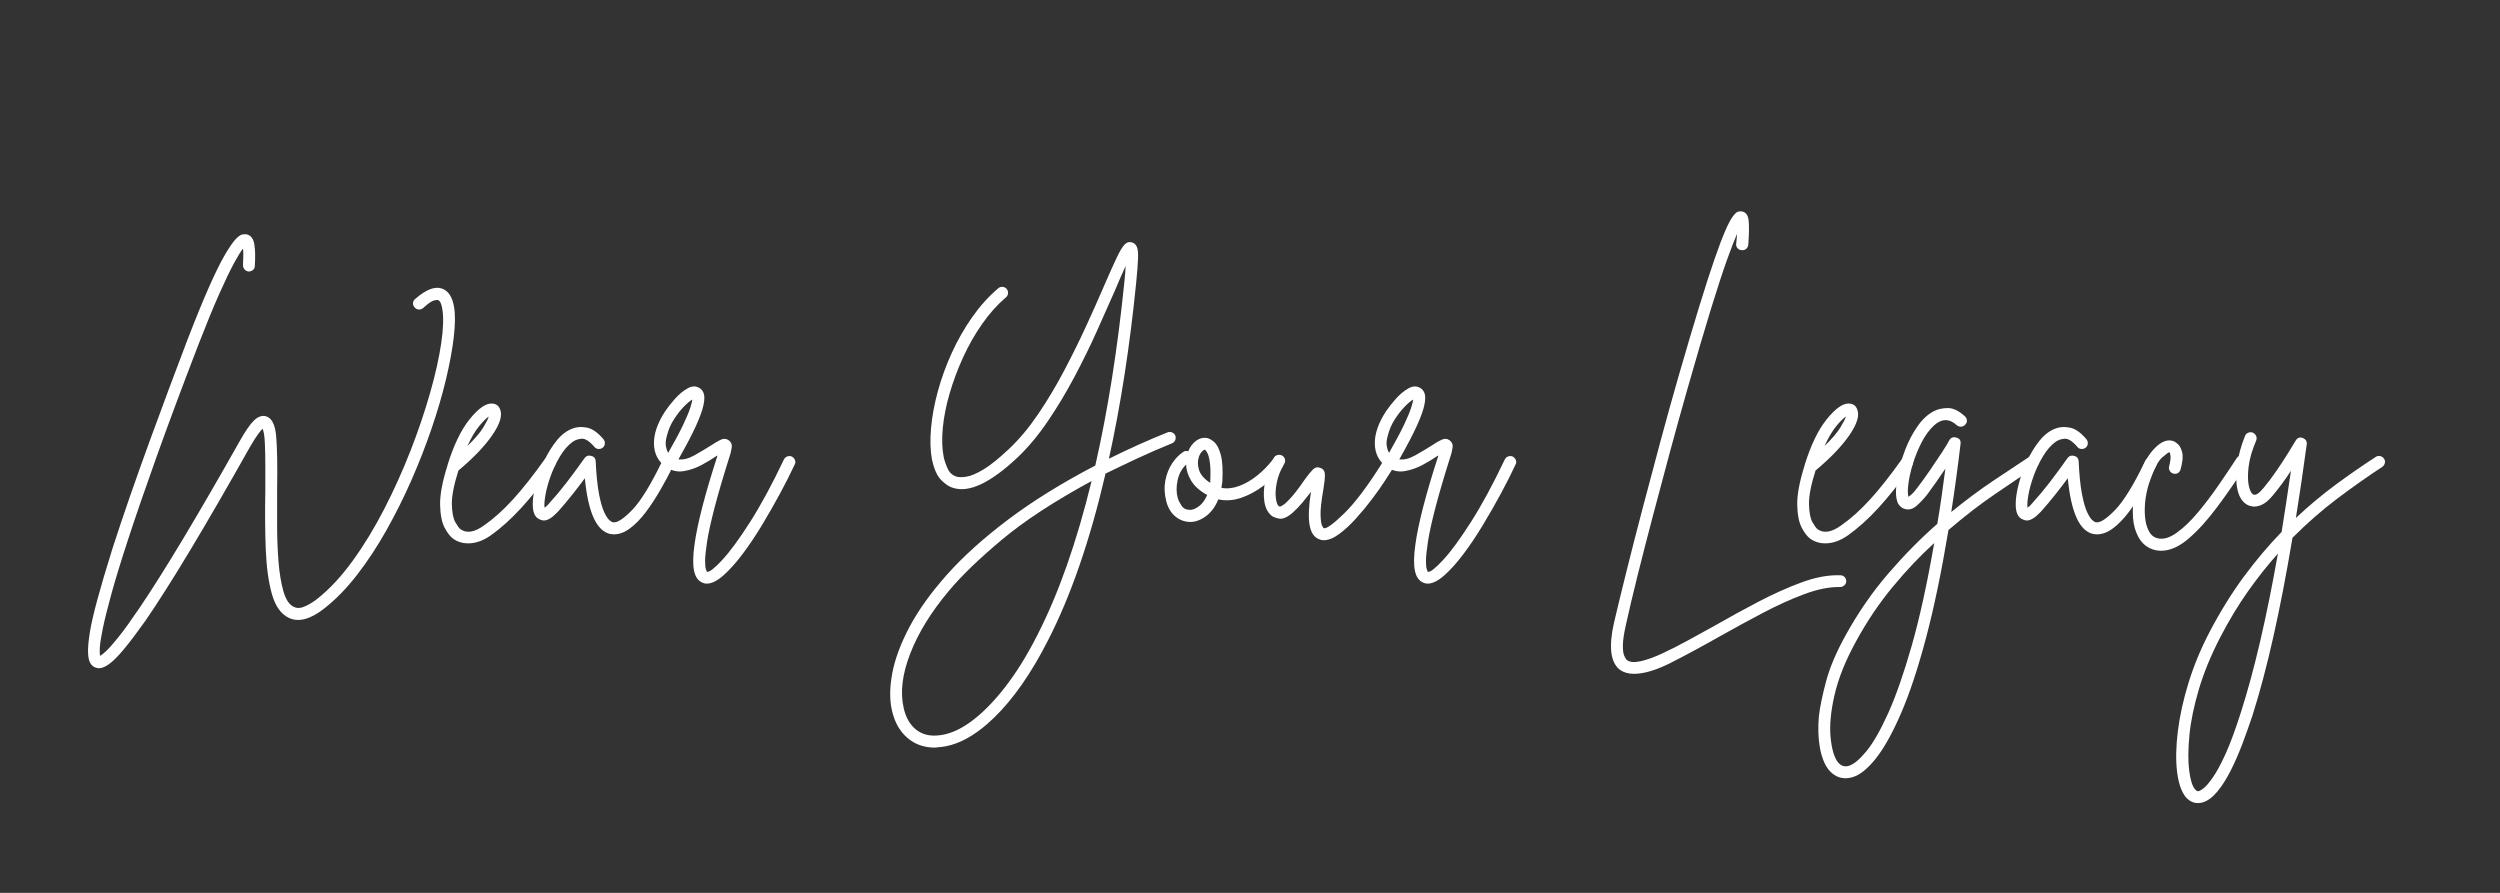 <svg xmlns="http://www.w3.org/2000/svg" xmlns:xlink="http://www.w3.org/1999/xlink" width="1400" zoomAndPan="magnify" viewBox="0 0 1050 375" height="500" preserveAspectRatio="xMidYMid meet" version="1.0"><rect x="0" y="0" width="1050" height="375" fill="#333333" stroke="none"/><defs><g/><clipPath id="69d3e85481"><path d="M 880 96 L 969 96 L 969 252.922 L 880 252.922 Z M 880 96 " clip-rule="nonzero"/></clipPath><clipPath id="c72f7b8722"><rect x="0" width="1004" y="0" height="253"/></clipPath></defs><g transform="matrix(1, 0, 0, 1, 33, 85)"><g clip-path="url(#c72f7b8722)"><g fill="#ffffff" fill-opacity="1"><g transform="translate(4.5, 136.303)"><g><path d="M 153.219 -92.297 C 153.738 -89.078 153.691 -84.863 153.078 -79.656 C 152.473 -74.457 151.391 -68.582 149.828 -62.031 C 148.266 -55.477 146.242 -48.578 143.766 -41.328 C 141.297 -34.078 138.457 -26.805 135.25 -19.516 C 132.039 -12.234 128.523 -5.207 124.703 1.562 C 120.891 8.332 116.832 14.492 112.531 20.047 C 108.238 25.598 103.75 30.238 99.062 33.969 C 92.988 38.832 87.867 40.223 83.703 38.141 C 80.492 36.578 78.172 33.301 76.734 28.312 C 75.305 23.32 74.438 17.07 74.125 9.562 C 73.82 2.062 73.758 -6.285 73.938 -15.484 C 73.938 -18.703 73.938 -22.086 73.938 -25.641 C 73.938 -29.203 73.867 -32.414 73.734 -35.281 C 73.609 -38.145 73.285 -40.141 72.766 -41.266 C 72.422 -40.922 71.832 -40.203 71 -39.109 C 70.176 -38.023 69.031 -36.227 67.562 -33.719 C 48.727 -0.219 34.062 24.164 23.562 39.438 C 19.914 44.562 16.875 48.578 14.438 51.484 C 12.008 54.391 9.973 56.426 8.328 57.594 C 6.68 58.77 5.297 59.359 4.172 59.359 C 3.555 59.359 2.945 59.227 2.344 58.969 C 1.562 58.625 0.91 58.016 0.391 57.141 C -0.129 56.273 -0.43 54.863 -0.516 52.906 C -0.609 50.957 -0.375 48.18 0.188 44.578 C 0.758 40.984 1.828 36.301 3.391 30.531 C 4.953 24.758 7.078 17.578 9.766 8.984 C 12.016 2.035 14.461 -5.254 17.109 -12.891 C 19.766 -20.523 22.5 -28.203 25.312 -35.922 C 28.133 -43.648 30.891 -51.113 33.578 -58.312 C 36.273 -65.52 38.797 -72.203 41.141 -78.359 C 44.691 -87.555 47.75 -95.039 50.312 -100.812 C 52.875 -106.582 55.066 -111.031 56.891 -114.156 C 58.711 -117.281 60.207 -119.473 61.375 -120.734 C 62.551 -121.992 63.504 -122.688 64.234 -122.812 C 64.973 -122.945 65.602 -122.969 66.125 -122.875 C 67.863 -122.445 68.926 -121.062 69.312 -118.719 C 69.707 -116.375 69.773 -113.336 69.516 -109.609 C 69.516 -108.91 69.254 -108.344 68.734 -107.906 C 68.211 -107.477 67.602 -107.266 66.906 -107.266 C 66.207 -107.348 65.641 -107.648 65.203 -108.172 C 64.773 -108.691 64.562 -109.301 64.562 -110 C 64.656 -111.82 64.703 -113.273 64.703 -114.359 C 64.703 -115.441 64.656 -116.285 64.562 -116.891 C 63.695 -115.848 62.438 -113.805 60.781 -110.766 C 59.133 -107.734 57.07 -103.441 54.594 -97.891 C 52.125 -92.336 49.203 -85.223 45.828 -76.547 C 38.879 -58.492 33.02 -42.785 28.25 -29.422 C 23.477 -16.055 19.551 -4.664 16.469 4.75 C 13.383 14.164 10.992 21.953 9.297 28.109 C 7.609 34.273 6.395 39.156 5.656 42.75 C 4.926 46.352 4.516 49 4.422 50.688 C 4.336 52.383 4.383 53.539 4.562 54.156 C 5.082 53.895 5.945 53.195 7.156 52.062 C 8.375 50.938 10.109 48.961 12.359 46.141 C 14.617 43.328 17.57 39.227 21.219 33.844 C 31.539 18.57 45.555 -4.77 63.266 -36.188 C 65.609 -40.352 67.602 -43.219 69.25 -44.781 C 70.895 -46.344 72.547 -46.906 74.203 -46.469 C 76.629 -45.781 78.055 -43.004 78.484 -38.141 C 78.922 -33.273 79.055 -25.68 78.891 -15.359 C 78.891 -10.848 78.891 -5.969 78.891 -0.719 C 78.891 4.531 79.082 9.609 79.469 14.516 C 79.863 19.422 80.555 23.609 81.547 27.078 C 82.547 30.547 84 32.711 85.906 33.578 C 87.301 34.273 88.953 34.164 90.859 33.25 C 92.766 32.344 94.457 31.281 95.938 30.062 C 101.051 25.988 105.973 20.676 110.703 14.125 C 115.441 7.57 119.848 0.328 123.922 -7.609 C 128.004 -15.555 131.672 -23.691 134.922 -32.016 C 138.172 -40.348 140.898 -48.395 143.109 -56.156 C 145.328 -63.926 146.891 -70.891 147.797 -77.047 C 148.711 -83.211 148.867 -88.035 148.266 -91.516 C 147.922 -93.766 147.312 -95.02 146.438 -95.281 C 146.27 -95.375 145.707 -95.312 144.75 -95.094 C 143.789 -94.875 142.27 -93.812 140.188 -91.906 C 139.664 -91.469 139.055 -91.27 138.359 -91.312 C 137.672 -91.352 137.113 -91.633 136.688 -92.156 C 136.164 -92.676 135.926 -93.285 135.969 -93.984 C 136.008 -94.68 136.289 -95.242 136.812 -95.672 C 141.32 -99.672 145.098 -101.148 148.141 -100.109 C 150.828 -99.148 152.52 -96.547 153.219 -92.297 Z M 153.219 -92.297 "/></g></g></g><g fill="#ffffff" fill-opacity="1"><g transform="translate(155.361, 136.303)"><g><path d="M 44 -29.031 C 44.602 -28.676 44.945 -28.148 45.031 -27.453 C 45.125 -26.766 45 -26.16 44.656 -25.641 C 39.531 -18.523 34.844 -12.645 30.594 -8 C 26.344 -3.363 22.086 0.473 17.828 3.516 C 14.617 5.773 11.453 6.906 8.328 6.906 C 5.898 6.906 3.773 6.254 1.953 4.953 C 0.734 4.078 -0.457 2.531 -1.625 0.312 C -2.801 -1.895 -3.43 -5.102 -3.516 -9.312 C -3.598 -13.52 -2.555 -19.051 -0.391 -25.906 C -0.391 -25.906 -0.391 -25.945 -0.391 -26.031 C 2.211 -34.363 5.27 -40.719 8.781 -45.094 C 12.301 -49.477 15.316 -51.719 17.828 -51.812 C 19.828 -51.895 21.129 -51.023 21.734 -49.203 C 22.691 -46.691 21.562 -43.113 18.344 -38.469 C 15.133 -33.82 10.41 -28.895 4.172 -23.688 C 2.254 -17.613 1.336 -12.863 1.422 -9.438 C 1.516 -6.008 1.992 -3.535 2.859 -2.016 C 3.734 -0.492 4.43 0.477 4.953 0.906 C 7.555 2.82 10.895 2.301 14.969 -0.656 C 18.957 -3.426 22.988 -7.047 27.062 -11.516 C 31.145 -15.984 35.617 -21.645 40.484 -28.5 C 40.922 -29.02 41.484 -29.344 42.172 -29.469 C 42.867 -29.602 43.477 -29.457 44 -29.031 Z M 16.922 -46.344 C 15.961 -45.738 14.66 -44.457 13.016 -42.5 C 11.367 -40.551 9.676 -37.707 7.938 -33.969 C 11.062 -37.008 13.273 -39.594 14.578 -41.719 C 15.879 -43.844 16.66 -45.383 16.922 -46.344 Z M 16.922 -46.344 "/></g></g></g><g fill="#ffffff" fill-opacity="1"><g transform="translate(194.02, 136.303)"><g><path d="M 54.547 -28.891 C 55.148 -28.629 55.562 -28.176 55.781 -27.531 C 56 -26.883 55.977 -26.254 55.719 -25.641 C 54.062 -22.254 52.254 -18.867 50.297 -15.484 C 48.348 -12.098 46.312 -8.992 44.188 -6.172 C 42.062 -3.359 39.867 -1.109 37.609 0.578 C 35.359 2.273 33.102 3.125 30.844 3.125 C 30.414 3.125 29.941 3.082 29.422 3 C 23.609 1.863 20.004 -5.945 18.609 -20.438 C 17.141 -18.438 15.426 -16.195 13.469 -13.719 C 11.52 -11.25 9.461 -8.801 7.297 -6.375 C 6.941 -6.031 6.375 -5.488 5.594 -4.75 C 4.812 -4.008 3.898 -3.422 2.859 -2.984 C 1.816 -2.555 0.773 -2.602 -0.266 -3.125 C -2.348 -3.906 -3.344 -6.16 -3.25 -9.891 C -3.25 -12.055 -2.836 -14.742 -2.016 -17.953 C -1.191 -21.172 -0.02 -24.406 1.5 -27.656 C 3.02 -30.914 4.797 -33.801 6.828 -36.312 C 8.867 -38.832 11.148 -40.523 13.672 -41.391 C 15.234 -42.004 17.141 -42.113 19.391 -41.719 C 21.648 -41.332 23.992 -39.707 26.422 -36.844 C 26.859 -36.32 27.055 -35.711 27.016 -35.016 C 26.973 -34.316 26.691 -33.754 26.172 -33.328 C 25.648 -32.891 25.039 -32.691 24.344 -32.734 C 23.645 -32.773 23.082 -33.055 22.656 -33.578 C 20.57 -36.016 18.77 -37.164 17.25 -37.031 C 15.727 -36.906 14.445 -36.453 13.406 -35.672 C 11.5 -34.273 9.766 -32.273 8.203 -29.672 C 6.641 -27.078 5.336 -24.348 4.297 -21.484 C 3.254 -18.617 2.516 -15.945 2.078 -13.469 C 1.648 -11 1.52 -9.203 1.688 -8.078 C 1.945 -8.242 2.227 -8.457 2.531 -8.719 C 2.844 -8.977 3.172 -9.328 3.516 -9.766 C 6.117 -12.629 8.504 -15.469 10.672 -18.281 C 12.836 -21.102 14.703 -23.602 16.266 -25.781 C 16.703 -26.383 17.113 -26.969 17.5 -27.531 C 17.895 -28.094 18.266 -28.594 18.609 -29.031 C 19.305 -29.895 20.219 -30.156 21.344 -29.812 C 22.477 -29.551 23.086 -28.812 23.172 -27.594 C 23.43 -21.957 23.883 -17.426 24.531 -14 C 25.188 -10.57 25.906 -8.008 26.688 -6.312 C 27.469 -4.625 28.203 -3.473 28.891 -2.859 C 29.586 -2.254 30.109 -1.953 30.453 -1.953 C 32.109 -1.609 34.758 -3.301 38.406 -7.031 C 42.051 -10.758 46.301 -17.66 51.156 -27.734 C 51.5 -28.422 51.992 -28.875 52.641 -29.094 C 53.297 -29.312 53.93 -29.242 54.547 -28.891 Z M 54.547 -28.891 "/></g></g></g><g fill="#ffffff" fill-opacity="1"><g transform="translate(242.441, 136.303)"><g><path d="M 57.141 -29.547 C 57.754 -29.203 58.191 -28.703 58.453 -28.047 C 58.711 -27.398 58.664 -26.773 58.312 -26.172 C 56.664 -22.609 54.648 -18.613 52.266 -14.188 C 49.879 -9.758 47.336 -5.312 44.641 -0.844 C 41.953 3.625 39.219 7.703 36.438 11.391 C 33.664 15.078 30.977 18.07 28.375 20.375 C 25.77 22.676 23.426 23.828 21.344 23.828 C 20.738 23.828 20.176 23.695 19.656 23.438 C 17.832 22.738 16.641 21.086 16.078 18.484 C 15.516 15.879 15.578 12.148 16.266 7.297 C 17.484 -1.473 20.695 -13.883 25.906 -29.938 C 25.82 -29.938 25.754 -29.914 25.703 -29.875 C 25.66 -29.832 25.598 -29.812 25.516 -29.812 C 23.773 -28.594 21.691 -27.332 19.266 -26.031 C 16.836 -24.727 14.32 -23.859 11.719 -23.422 C 9.113 -22.992 6.641 -23.562 4.297 -25.125 C 0.992 -27.469 -0.695 -30.723 -0.781 -34.891 C -0.863 -39.055 0.695 -43.609 3.906 -48.547 C 4.945 -50.109 6.312 -51.844 8 -53.75 C 9.695 -55.664 11.477 -57.145 13.344 -58.188 C 15.207 -59.227 16.879 -59.27 18.359 -58.312 C 19.141 -57.883 19.723 -57.148 20.109 -56.109 C 20.504 -55.066 20.484 -53.457 20.047 -51.281 C 19.609 -49.113 18.566 -46.207 16.922 -42.562 C 15.273 -38.914 12.801 -34.188 9.5 -28.375 C 11.5 -28.113 13.734 -28.676 16.203 -30.062 C 18.68 -31.457 20.875 -32.758 22.781 -33.969 C 24.602 -35.188 26.117 -36.078 27.328 -36.641 C 28.547 -37.203 29.676 -37.094 30.719 -36.312 C 31.676 -35.531 32.066 -34.578 31.891 -33.453 C 31.711 -32.328 31.539 -31.457 31.375 -30.844 C 28.508 -21.82 26.297 -14.316 24.734 -8.328 C 23.172 -2.336 22.109 2.473 21.547 6.109 C 20.984 9.754 20.703 12.488 20.703 14.312 C 20.703 16.133 20.832 17.328 21.094 17.891 C 21.352 18.461 21.484 18.789 21.484 18.875 C 22.523 19.051 24.672 17.379 27.922 13.859 C 31.172 10.348 35.051 5.055 39.562 -2.016 C 44.082 -9.086 48.816 -17.832 53.766 -28.25 C 54.109 -28.938 54.602 -29.391 55.25 -29.609 C 55.906 -29.828 56.535 -29.805 57.141 -29.547 Z M 4.688 -38.406 C 4.164 -36.582 4.016 -35.082 4.234 -33.906 C 4.453 -32.738 4.773 -31.805 5.203 -31.109 C 7.984 -35.973 10.086 -39.922 11.516 -42.953 C 12.953 -45.992 13.93 -48.336 14.453 -49.984 C 14.973 -51.629 15.273 -52.801 15.359 -53.5 C 14.398 -52.977 13.203 -51.977 11.766 -50.5 C 10.336 -49.031 8.953 -47.254 7.609 -45.172 C 6.266 -43.086 5.289 -40.832 4.688 -38.406 Z M 4.688 -38.406 "/></g></g></g><g fill="#ffffff" fill-opacity="1"><g transform="translate(294.377, 136.303)"><g/></g></g><g fill="#ffffff" fill-opacity="1"><g transform="translate(334.338, 136.303)"><g><path d="M 126.266 -38.406 C 126.523 -37.789 126.523 -37.156 126.266 -36.5 C 126.004 -35.852 125.57 -35.398 124.969 -35.141 C 119.844 -33.055 114.957 -30.93 110.312 -28.766 C 105.676 -26.598 101.234 -24.473 96.984 -22.391 C 90.473 5.641 82.398 29.023 72.766 47.766 C 65.734 61.566 58.18 72.375 50.109 80.188 C 42.047 88 34.195 92.117 26.562 92.547 C 26.125 92.641 25.688 92.688 25.25 92.688 C 20.738 92.688 16.898 91.316 13.734 88.578 C 10.566 85.848 8.422 82.051 7.297 77.188 C 6.254 72.676 6.297 67.426 7.422 61.438 C 8.547 55.445 10.973 48.938 14.703 41.906 C 18.441 34.883 23.691 27.578 30.453 19.984 C 37.223 12.391 45.75 4.711 56.031 -3.047 C 66.32 -10.816 78.539 -18.395 92.688 -25.781 C 97.977 -49.031 102.055 -74.801 104.922 -103.094 C 105.18 -105.613 105.352 -107.785 105.438 -109.609 C 104.738 -108.129 104 -106.477 103.219 -104.656 C 102.438 -102.832 101.66 -101.008 100.891 -99.188 C 98.711 -94.238 96.211 -88.617 93.391 -82.328 C 90.578 -76.035 87.43 -69.613 83.953 -63.062 C 80.484 -56.508 76.727 -50.258 72.688 -44.312 C 68.656 -38.375 64.383 -33.281 59.875 -29.031 C 48.594 -18.438 39.613 -14.227 32.938 -16.406 C 31.375 -16.832 29.723 -17.914 27.984 -19.656 C 26.254 -21.395 24.953 -24.301 24.078 -28.375 C 23.391 -32.102 23.258 -36.441 23.688 -41.391 C 24.125 -46.336 25.078 -51.52 26.547 -56.938 C 28.023 -62.363 29.977 -67.742 32.406 -73.078 C 34.844 -78.422 37.707 -83.438 41 -88.125 C 44.301 -92.812 47.945 -96.848 51.938 -100.234 C 52.457 -100.672 53.062 -100.863 53.75 -100.812 C 54.445 -100.77 55.016 -100.488 55.453 -99.969 C 55.891 -99.445 56.082 -98.836 56.031 -98.141 C 55.988 -97.453 55.707 -96.891 55.188 -96.453 C 51.539 -93.328 48.195 -89.594 45.156 -85.25 C 42.125 -80.914 39.457 -76.234 37.156 -71.203 C 34.863 -66.172 32.977 -61.113 31.5 -56.031 C 30.02 -50.957 29.062 -46.098 28.625 -41.453 C 28.195 -36.816 28.332 -32.758 29.031 -29.281 C 29.375 -27.727 29.938 -26.102 30.719 -24.406 C 31.5 -22.719 32.758 -21.613 34.5 -21.094 C 35.363 -20.832 36.707 -20.832 38.531 -21.094 C 40.352 -21.352 42.719 -22.348 45.625 -24.078 C 48.531 -25.816 52.109 -28.68 56.359 -32.672 C 60.703 -36.754 64.828 -41.68 68.734 -47.453 C 72.641 -53.223 76.281 -59.316 79.656 -65.734 C 83.039 -72.16 86.145 -78.453 88.969 -84.609 C 91.789 -90.773 94.242 -96.285 96.328 -101.141 C 98.586 -106.348 100.363 -110.316 101.656 -113.047 C 102.957 -115.785 104.062 -117.629 104.969 -118.578 C 105.883 -119.535 106.91 -119.844 108.047 -119.5 C 108.992 -119.238 109.688 -118.629 110.125 -117.672 C 110.562 -116.723 110.734 -115.078 110.641 -112.734 C 110.555 -110.391 110.297 -107.004 109.859 -102.578 C 107.172 -75.766 103.352 -51.117 98.406 -28.641 C 102.227 -30.547 106.195 -32.43 110.312 -34.297 C 114.438 -36.16 118.672 -37.961 123.016 -39.703 C 123.617 -39.961 124.242 -39.961 124.891 -39.703 C 125.547 -39.441 126.004 -39.008 126.266 -38.406 Z M 68.344 45.438 C 77.281 27.988 84.875 6.422 91.125 -19.266 C 75.582 -10.848 63.016 -2.629 53.422 5.391 C 43.836 13.422 36.441 20.562 31.234 26.812 C 23.773 35.664 18.352 44.453 14.969 53.172 C 11.582 61.891 10.672 69.551 12.234 76.156 C 13.098 79.969 14.742 82.895 17.172 84.938 C 19.609 86.977 22.609 87.867 26.172 87.609 C 30.68 87.348 35.344 85.477 40.156 82 C 44.969 78.531 49.781 73.711 54.594 67.547 C 59.414 61.391 64 54.02 68.344 45.438 Z M 68.344 45.438 "/></g></g></g><g fill="#ffffff" fill-opacity="1"><g transform="translate(457.734, 136.303)"><g><path d="M 47.125 -28.375 C 47.727 -27.945 48.07 -27.383 48.156 -26.688 C 48.25 -25.988 48.078 -25.379 47.641 -24.859 C 45.391 -21.992 42.766 -19.43 39.766 -17.172 C 36.773 -14.922 33.648 -13.254 30.391 -12.172 C 27.141 -11.086 23.992 -10.891 20.953 -11.578 C 19.742 -8.547 18.031 -6.203 15.812 -4.547 C 13.602 -2.898 11.367 -2.078 9.109 -2.078 C 9.109 -2.078 9.086 -2.078 9.047 -2.078 C 9.004 -2.078 8.984 -2.078 8.984 -2.078 C 6.641 -2.172 4.578 -2.973 2.797 -4.484 C 1.016 -6.004 -0.219 -8.109 -0.906 -10.797 C -1.688 -13.836 -1.816 -16.723 -1.297 -19.453 C -0.773 -22.191 0.176 -24.602 1.562 -26.688 C 2.945 -28.77 4.508 -30.375 6.25 -31.5 C 6.852 -31.938 7.547 -32.023 8.328 -31.766 C 9.109 -33.672 10.211 -35.145 11.641 -36.188 C 13.078 -37.227 14.578 -37.617 16.141 -37.359 C 17.098 -37.18 18.141 -36.594 19.266 -35.594 C 20.391 -34.602 21.301 -32.828 22 -30.266 C 22.695 -27.703 22.914 -23.945 22.656 -19 C 22.562 -18.133 22.43 -17.27 22.266 -16.406 C 24.609 -15.969 27.078 -16.223 29.672 -17.172 C 32.273 -18.129 34.789 -19.582 37.219 -21.531 C 39.656 -23.488 41.785 -25.641 43.609 -27.984 C 44.047 -28.504 44.609 -28.805 45.297 -28.891 C 45.992 -28.984 46.602 -28.812 47.125 -28.375 Z M 9.109 -7.156 C 10.234 -7.156 11.488 -7.676 12.875 -8.719 C 14.27 -9.758 15.398 -11.32 16.266 -13.406 C 13.141 -15.145 10.906 -17.141 9.562 -19.391 C 8.219 -21.648 7.504 -23.91 7.422 -26.172 C 5.598 -24.43 4.406 -22.211 3.844 -19.516 C 3.281 -16.828 3.301 -14.398 3.906 -12.234 C 4.164 -11.273 4.688 -10.188 5.469 -8.969 C 6.25 -7.758 7.461 -7.156 9.109 -7.156 Z M 17.578 -19.266 C 17.742 -22.734 17.676 -25.422 17.375 -27.328 C 17.07 -29.242 16.703 -30.547 16.266 -31.234 C 15.836 -31.93 15.535 -32.32 15.359 -32.406 C 15.273 -32.406 15.234 -32.406 15.234 -32.406 C 14.973 -32.406 14.582 -32.145 14.062 -31.625 C 13.539 -31.102 13.102 -30.32 12.75 -29.281 C 12.227 -27.633 12.27 -25.832 12.875 -23.875 C 13.488 -21.926 15.055 -20.129 17.578 -18.484 C 17.578 -18.742 17.578 -19.004 17.578 -19.266 Z M 17.578 -19.266 "/></g></g></g><g fill="#ffffff" fill-opacity="1"><g transform="translate(499.386, 136.303)"><g><path d="M 51.938 -28.109 C 52.457 -27.766 52.801 -27.242 52.969 -26.547 C 53.145 -25.859 53.062 -25.254 52.719 -24.734 C 52.02 -23.609 50.91 -21.875 49.391 -19.531 C 47.879 -17.188 46.062 -14.602 43.938 -11.781 C 41.812 -8.957 39.551 -6.223 37.156 -3.578 C 34.77 -0.93 32.406 1.254 30.062 2.984 C 27.727 4.723 25.562 5.594 23.562 5.594 C 22.863 5.594 22.254 5.461 21.734 5.203 C 19.566 4.422 18.203 2.426 17.641 -0.781 C 17.078 -3.988 17.27 -8.629 18.219 -14.703 C 17.094 -13.234 15.879 -11.719 14.578 -10.156 C 13.273 -8.594 11.883 -7.16 10.406 -5.859 C 8.156 -3.953 6.25 -3.172 4.688 -3.516 C 3.125 -3.859 2.082 -4.289 1.562 -4.812 C 0 -6.113 -0.973 -8.086 -1.359 -10.734 C -1.754 -13.379 -1.625 -16.328 -0.969 -19.578 C -0.32 -22.836 0.867 -25.988 2.609 -29.031 C 2.953 -29.633 3.469 -30.02 4.156 -30.188 C 4.852 -30.363 5.508 -30.281 6.125 -29.938 C 6.727 -29.594 7.113 -29.094 7.281 -28.438 C 7.457 -27.789 7.375 -27.164 7.031 -26.562 C 5.469 -23.957 4.426 -21.375 3.906 -18.812 C 3.383 -16.25 3.234 -14.055 3.453 -12.234 C 3.672 -10.41 4.082 -9.238 4.688 -8.719 C 5.031 -8.457 5.484 -8.52 6.047 -8.906 C 6.617 -9.301 6.988 -9.539 7.156 -9.625 C 8.801 -11.102 10.363 -12.797 11.844 -14.703 C 13.32 -16.617 14.582 -18.359 15.625 -19.922 C 17.008 -21.828 18.156 -23.234 19.062 -24.141 C 19.977 -25.055 21.047 -25.254 22.266 -24.734 C 23.473 -24.297 24.078 -23.336 24.078 -21.859 C 24.078 -20.391 23.863 -18.395 23.438 -15.875 C 22.562 -10.844 22.164 -7.176 22.25 -4.875 C 22.344 -2.582 22.562 -1.109 22.906 -0.453 C 23.258 0.191 23.477 0.516 23.562 0.516 C 24.602 0.953 27.469 -1.102 32.156 -5.656 C 36.844 -10.219 42.266 -17.445 48.422 -27.344 C 48.766 -27.945 49.285 -28.312 49.984 -28.438 C 50.68 -28.57 51.332 -28.461 51.938 -28.109 Z M 51.938 -28.109 "/></g></g></g><g fill="#ffffff" fill-opacity="1"><g transform="translate(545.204, 136.303)"><g><path d="M 57.141 -29.547 C 57.754 -29.203 58.191 -28.703 58.453 -28.047 C 58.711 -27.398 58.664 -26.773 58.312 -26.172 C 56.664 -22.609 54.648 -18.613 52.266 -14.188 C 49.879 -9.758 47.336 -5.312 44.641 -0.844 C 41.953 3.625 39.219 7.703 36.438 11.391 C 33.664 15.078 30.977 18.07 28.375 20.375 C 25.77 22.676 23.426 23.828 21.344 23.828 C 20.738 23.828 20.176 23.695 19.656 23.438 C 17.832 22.738 16.641 21.086 16.078 18.484 C 15.516 15.879 15.578 12.148 16.266 7.297 C 17.484 -1.473 20.695 -13.883 25.906 -29.938 C 25.82 -29.938 25.754 -29.914 25.703 -29.875 C 25.66 -29.832 25.598 -29.812 25.516 -29.812 C 23.773 -28.594 21.691 -27.332 19.266 -26.031 C 16.836 -24.727 14.32 -23.859 11.719 -23.422 C 9.113 -22.992 6.641 -23.562 4.297 -25.125 C 0.992 -27.469 -0.695 -30.723 -0.781 -34.891 C -0.863 -39.055 0.695 -43.609 3.906 -48.547 C 4.945 -50.109 6.312 -51.844 8 -53.75 C 9.695 -55.664 11.477 -57.145 13.344 -58.188 C 15.207 -59.227 16.879 -59.27 18.359 -58.312 C 19.141 -57.883 19.723 -57.148 20.109 -56.109 C 20.504 -55.066 20.484 -53.457 20.047 -51.281 C 19.609 -49.113 18.566 -46.207 16.922 -42.562 C 15.273 -38.914 12.801 -34.188 9.5 -28.375 C 11.5 -28.113 13.734 -28.676 16.203 -30.062 C 18.68 -31.457 20.875 -32.758 22.781 -33.969 C 24.602 -35.188 26.117 -36.078 27.328 -36.641 C 28.547 -37.203 29.676 -37.094 30.719 -36.312 C 31.676 -35.531 32.066 -34.578 31.891 -33.453 C 31.711 -32.328 31.539 -31.457 31.375 -30.844 C 28.508 -21.82 26.297 -14.316 24.734 -8.328 C 23.172 -2.336 22.109 2.473 21.547 6.109 C 20.984 9.754 20.703 12.488 20.703 14.312 C 20.703 16.133 20.832 17.328 21.094 17.891 C 21.352 18.461 21.484 18.789 21.484 18.875 C 22.523 19.051 24.672 17.379 27.922 13.859 C 31.172 10.348 35.051 5.055 39.562 -2.016 C 44.082 -9.086 48.816 -17.832 53.766 -28.25 C 54.109 -28.938 54.602 -29.391 55.25 -29.609 C 55.906 -29.828 56.535 -29.805 57.141 -29.547 Z M 4.688 -38.406 C 4.164 -36.582 4.016 -35.082 4.234 -33.906 C 4.453 -32.738 4.773 -31.805 5.203 -31.109 C 7.984 -35.973 10.086 -39.922 11.516 -42.953 C 12.953 -45.992 13.93 -48.336 14.453 -49.984 C 14.973 -51.629 15.273 -52.801 15.359 -53.5 C 14.398 -52.977 13.203 -51.977 11.766 -50.5 C 10.336 -49.031 8.953 -47.254 7.609 -45.172 C 6.266 -43.086 5.289 -40.832 4.688 -38.406 Z M 4.688 -38.406 "/></g></g></g><g fill="#ffffff" fill-opacity="1"><g transform="translate(597.14, 136.303)"><g/></g></g><g fill="#ffffff" fill-opacity="1"><g transform="translate(637.101, 136.303)"><g><path d="M 102.828 20.312 C 103.523 20.312 104.113 20.547 104.594 21.016 C 105.07 21.492 105.312 22.082 105.312 22.781 C 105.312 23.477 105.051 24.062 104.531 24.531 C 104.008 25.008 103.398 25.25 102.703 25.25 C 98.273 25.164 93.266 26.164 87.672 28.25 C 82.078 30.332 76.238 32.977 70.156 36.188 C 64.082 39.395 58.18 42.609 52.453 45.828 C 44.816 50.16 37.914 53.891 31.75 57.016 C 25.594 60.141 20.391 61.703 16.141 61.703 C 13.797 61.703 11.844 61.141 10.281 60.016 C 6.289 56.973 5.469 50.332 7.812 40.094 C 9.281 33.844 11.035 26.617 13.078 18.422 C 15.117 10.223 17.352 1.504 19.781 -7.734 C 22.219 -16.984 24.711 -26.359 27.266 -35.859 C 29.828 -45.359 32.367 -54.492 34.891 -63.266 C 38.273 -74.984 41.203 -84.852 43.672 -92.875 C 46.141 -100.906 48.266 -107.477 50.047 -112.594 C 51.828 -117.719 53.32 -121.664 54.531 -124.438 C 55.75 -127.219 56.789 -129.191 57.656 -130.359 C 58.531 -131.535 59.25 -132.207 59.812 -132.375 C 60.375 -132.551 60.914 -132.598 61.438 -132.516 C 63.094 -132.254 64.051 -131.016 64.312 -128.797 C 64.57 -126.586 64.523 -123.141 64.172 -118.453 C 64.086 -117.766 63.785 -117.203 63.266 -116.766 C 62.742 -116.328 62.133 -116.156 61.438 -116.25 C 60.75 -116.25 60.164 -116.508 59.688 -117.031 C 59.207 -117.551 59.008 -118.156 59.094 -118.844 C 59.27 -120.406 59.398 -121.836 59.484 -123.141 C 58.441 -120.797 57.031 -117.148 55.25 -112.203 C 53.477 -107.254 51.242 -100.422 48.547 -91.703 C 45.859 -82.984 42.562 -71.77 38.656 -58.062 C 36.227 -49.551 33.773 -40.719 31.297 -31.562 C 28.828 -22.406 26.422 -13.379 24.078 -4.484 C 21.734 4.41 19.582 12.781 17.625 20.625 C 15.676 28.477 14.051 35.359 12.75 41.266 C 11.969 44.734 11.555 47.488 11.516 49.531 C 11.473 51.57 11.645 53.066 12.031 54.016 C 12.426 54.973 12.844 55.625 13.281 55.969 C 14.488 56.844 16.375 56.992 18.938 56.422 C 21.5 55.859 24.473 54.797 27.859 53.234 C 31.242 51.672 34.844 49.848 38.656 47.766 C 42.477 45.691 46.254 43.613 49.984 41.531 C 55.891 38.145 61.988 34.801 68.281 31.5 C 74.57 28.207 80.664 25.473 86.562 23.297 C 92.469 21.129 97.891 20.133 102.828 20.312 Z M 102.828 20.312 "/></g></g></g><g fill="#ffffff" fill-opacity="1"><g transform="translate(725.352, 136.303)"><g><path d="M 44 -29.031 C 44.602 -28.676 44.945 -28.148 45.031 -27.453 C 45.125 -26.766 45 -26.16 44.656 -25.641 C 39.531 -18.523 34.844 -12.645 30.594 -8 C 26.344 -3.363 22.086 0.473 17.828 3.516 C 14.617 5.773 11.453 6.906 8.328 6.906 C 5.898 6.906 3.773 6.254 1.953 4.953 C 0.734 4.078 -0.457 2.531 -1.625 0.312 C -2.801 -1.895 -3.43 -5.102 -3.516 -9.312 C -3.598 -13.52 -2.555 -19.051 -0.391 -25.906 C -0.391 -25.906 -0.391 -25.945 -0.391 -26.031 C 2.211 -34.363 5.27 -40.719 8.781 -45.094 C 12.301 -49.477 15.316 -51.719 17.828 -51.812 C 19.828 -51.895 21.129 -51.023 21.734 -49.203 C 22.691 -46.691 21.562 -43.113 18.344 -38.469 C 15.133 -33.82 10.41 -28.895 4.172 -23.688 C 2.254 -17.613 1.336 -12.863 1.422 -9.438 C 1.516 -6.008 1.992 -3.535 2.859 -2.016 C 3.734 -0.492 4.43 0.477 4.953 0.906 C 7.555 2.82 10.895 2.301 14.969 -0.656 C 18.957 -3.426 22.988 -7.047 27.062 -11.516 C 31.145 -15.984 35.617 -21.645 40.484 -28.5 C 40.922 -29.02 41.484 -29.344 42.172 -29.469 C 42.867 -29.602 43.477 -29.457 44 -29.031 Z M 16.922 -46.344 C 15.961 -45.738 14.66 -44.457 13.016 -42.5 C 11.367 -40.551 9.676 -37.707 7.938 -33.969 C 11.062 -37.008 13.273 -39.594 14.578 -41.719 C 15.879 -43.844 16.66 -45.383 16.922 -46.344 Z M 16.922 -46.344 "/></g></g></g><g fill="#ffffff" fill-opacity="1"><g transform="translate(763.23, 136.303)"><g><path d="M 59.75 -28.891 C 60.094 -28.285 60.195 -27.633 60.062 -26.938 C 59.938 -26.25 59.57 -25.734 58.969 -25.391 C 53.938 -22.086 48.207 -18.242 41.781 -13.859 C 35.363 -9.484 28.812 -4.43 22.125 1.297 C 19.176 19.004 16.008 34.211 12.625 46.922 C 9.238 59.641 5.742 70.141 2.141 78.422 C -1.453 86.711 -4.984 93.023 -8.453 97.359 C -11.93 101.703 -15.234 104.305 -18.359 105.172 C -19.305 105.43 -20.219 105.562 -21.094 105.562 C -23.863 105.562 -26.25 104.348 -28.25 101.922 C -29.977 99.672 -31.191 96.566 -31.891 92.609 C -32.586 88.66 -32.719 84.258 -32.281 79.406 C -31.844 75.582 -30.844 70.742 -29.281 64.891 C -27.727 59.035 -24.953 52.504 -20.953 45.297 C -15.66 35.754 -9.672 27.117 -2.984 19.391 C 3.691 11.672 10.5 4.773 17.438 -1.297 C 18.051 -4.859 18.641 -8.594 19.203 -12.5 C 19.766 -16.406 20.305 -20.395 20.828 -24.469 C 19.609 -22.645 18.348 -20.801 17.047 -18.938 C 15.742 -17.07 14.441 -15.27 13.141 -13.531 C 11.836 -11.883 10.383 -10.344 8.781 -8.906 C 7.176 -7.477 5.508 -7.023 3.781 -7.547 C 3 -7.723 2.238 -8.223 1.5 -9.047 C 0.758 -9.867 0.301 -11.281 0.125 -13.281 C -0.039 -15.445 0.195 -18.242 0.844 -21.672 C 1.5 -25.098 2.52 -28.633 3.906 -32.281 C 5.289 -35.926 7.023 -39.242 9.109 -42.234 C 11.191 -45.234 13.535 -47.383 16.141 -48.688 C 17.703 -49.469 19.586 -49.879 21.797 -49.922 C 24.016 -49.961 26.426 -48.812 29.031 -46.469 C 29.551 -45.945 29.832 -45.359 29.875 -44.703 C 29.914 -44.055 29.676 -43.473 29.156 -42.953 C 28.719 -42.43 28.148 -42.148 27.453 -42.109 C 26.766 -42.066 26.16 -42.266 25.641 -42.703 C 22.516 -45.555 19.348 -45.555 16.141 -42.703 C 14.141 -40.879 12.379 -38.488 10.859 -35.531 C 9.348 -32.582 8.113 -29.547 7.156 -26.422 C 6.207 -23.297 5.578 -20.453 5.266 -17.891 C 4.961 -15.336 4.988 -13.582 5.344 -12.625 C 5.602 -12.801 6.055 -13.172 6.703 -13.734 C 7.359 -14.297 8.16 -15.227 9.109 -16.531 C 10.848 -18.789 12.602 -21.223 14.375 -23.828 C 16.156 -26.43 17.785 -28.859 19.266 -31.109 C 20.742 -33.367 21.828 -35.148 22.516 -36.453 C 23.211 -37.578 24.211 -37.922 25.516 -37.484 C 26.816 -37.141 27.379 -36.273 27.203 -34.891 C 26.598 -29.766 25.969 -24.816 25.312 -20.047 C 24.664 -15.273 23.992 -10.676 23.297 -6.25 C 29.367 -11.195 35.25 -15.578 40.938 -19.391 C 46.625 -23.211 51.723 -26.598 56.234 -29.547 C 56.836 -29.984 57.461 -30.113 58.109 -29.938 C 58.766 -29.758 59.312 -29.41 59.75 -28.891 Z M -19.781 100.359 C -17.695 99.754 -15.223 97.711 -12.359 94.234 C -9.504 90.766 -6.445 85.426 -3.188 78.219 C 0.062 71.02 3.359 61.562 6.703 49.844 C 10.047 38.133 13.191 23.773 16.141 6.766 C 10.148 12.234 4.336 18.375 -1.297 25.188 C -6.941 32 -12.02 39.523 -16.531 47.766 C -21.039 55.93 -24.098 63.504 -25.703 70.484 C -27.305 77.473 -27.867 83.414 -27.391 88.312 C -26.922 93.219 -25.906 96.711 -24.344 98.797 C -23.039 100.359 -21.52 100.879 -19.781 100.359 Z M -19.781 100.359 "/></g></g></g><g fill="#ffffff" fill-opacity="1"><g transform="translate(816.858, 136.303)"><g><path d="M 54.547 -28.891 C 55.148 -28.629 55.562 -28.176 55.781 -27.531 C 56 -26.883 55.977 -26.254 55.719 -25.641 C 54.062 -22.254 52.254 -18.867 50.297 -15.484 C 48.348 -12.098 46.312 -8.992 44.188 -6.172 C 42.062 -3.359 39.867 -1.109 37.609 0.578 C 35.359 2.273 33.102 3.125 30.844 3.125 C 30.414 3.125 29.941 3.082 29.422 3 C 23.609 1.863 20.004 -5.945 18.609 -20.438 C 17.141 -18.438 15.426 -16.195 13.469 -13.719 C 11.52 -11.25 9.461 -8.801 7.297 -6.375 C 6.941 -6.031 6.375 -5.488 5.594 -4.75 C 4.812 -4.008 3.898 -3.422 2.859 -2.984 C 1.816 -2.555 0.773 -2.602 -0.266 -3.125 C -2.348 -3.906 -3.344 -6.16 -3.25 -9.891 C -3.25 -12.055 -2.836 -14.742 -2.016 -17.953 C -1.191 -21.172 -0.02 -24.406 1.5 -27.656 C 3.02 -30.914 4.797 -33.801 6.828 -36.312 C 8.867 -38.832 11.148 -40.523 13.672 -41.391 C 15.234 -42.004 17.141 -42.113 19.391 -41.719 C 21.648 -41.332 23.992 -39.707 26.422 -36.844 C 26.859 -36.32 27.055 -35.711 27.016 -35.016 C 26.973 -34.316 26.691 -33.754 26.172 -33.328 C 25.648 -32.891 25.039 -32.691 24.344 -32.734 C 23.645 -32.773 23.082 -33.055 22.656 -33.578 C 20.57 -36.016 18.77 -37.164 17.25 -37.031 C 15.727 -36.906 14.445 -36.453 13.406 -35.672 C 11.5 -34.273 9.766 -32.273 8.203 -29.672 C 6.641 -27.078 5.336 -24.348 4.297 -21.484 C 3.254 -18.617 2.516 -15.945 2.078 -13.469 C 1.648 -11 1.52 -9.203 1.688 -8.078 C 1.945 -8.242 2.227 -8.457 2.531 -8.719 C 2.844 -8.977 3.172 -9.328 3.516 -9.766 C 6.117 -12.629 8.504 -15.469 10.672 -18.281 C 12.836 -21.102 14.703 -23.602 16.266 -25.781 C 16.703 -26.383 17.113 -26.969 17.5 -27.531 C 17.895 -28.094 18.266 -28.594 18.609 -29.031 C 19.305 -29.895 20.219 -30.156 21.344 -29.812 C 22.477 -29.551 23.086 -28.812 23.172 -27.594 C 23.43 -21.957 23.883 -17.426 24.531 -14 C 25.188 -10.57 25.906 -8.008 26.688 -6.312 C 27.469 -4.625 28.203 -3.473 28.891 -2.859 C 29.586 -2.254 30.109 -1.953 30.453 -1.953 C 32.109 -1.609 34.758 -3.301 38.406 -7.031 C 42.051 -10.758 46.301 -17.66 51.156 -27.734 C 51.5 -28.422 51.992 -28.875 52.641 -29.094 C 53.297 -29.312 53.93 -29.242 54.547 -28.891 Z M 54.547 -28.891 "/></g></g></g><g fill="#ffffff" fill-opacity="1"><g transform="translate(866.842, 136.303)"><g><path d="M 43.094 -29.547 C 43.613 -29.203 43.957 -28.68 44.125 -27.984 C 44.301 -27.297 44.172 -26.691 43.734 -26.172 C 39.566 -19.742 35.441 -13.797 31.359 -8.328 C 27.285 -2.859 23.273 1.562 19.328 4.938 C 15.379 8.32 11.539 10.016 7.812 10.016 C 7.031 10.016 6.25 9.93 5.469 9.766 C 2.344 9.066 -0.039 7.242 -1.688 4.297 C -2.988 1.953 -3.75 -0.758 -3.969 -3.844 C -4.188 -6.926 -4.035 -10.07 -3.516 -13.281 C -2.992 -16.488 -2.211 -19.484 -1.172 -22.266 C 0.566 -27.035 2.758 -30.723 5.406 -33.328 C 8.051 -35.93 10.547 -36.844 12.891 -36.062 C 13.316 -35.969 13.941 -35.57 14.766 -34.875 C 15.598 -34.188 16.227 -33.016 16.656 -31.359 C 17.094 -29.711 16.879 -27.332 16.016 -24.219 C 15.836 -23.52 15.469 -22.992 14.906 -22.641 C 14.344 -22.297 13.711 -22.211 13.016 -22.391 C 12.316 -22.566 11.797 -22.957 11.453 -23.562 C 11.109 -24.164 11.02 -24.773 11.188 -25.391 C 11.707 -27.461 11.898 -28.953 11.766 -29.859 C 11.641 -30.773 11.492 -31.281 11.328 -31.375 C 10.973 -31.375 9.973 -30.656 8.328 -29.219 C 6.68 -27.789 5.078 -24.863 3.516 -20.438 C 1.953 -16.352 1.102 -12.207 0.969 -8 C 0.844 -3.789 1.43 -0.516 2.734 1.828 C 3.598 3.473 4.859 4.469 6.516 4.812 C 8.848 5.332 11.488 4.531 14.438 2.406 C 17.395 0.281 20.367 -2.578 23.359 -6.172 C 26.359 -9.773 29.266 -13.617 32.078 -17.703 C 34.898 -21.785 37.398 -25.516 39.578 -28.891 C 39.922 -29.41 40.438 -29.758 41.125 -29.938 C 41.82 -30.113 42.477 -29.984 43.094 -29.547 Z M 43.094 -29.547 "/></g></g></g><g clip-path="url(#69d3e85481)"><g fill="#ffffff" fill-opacity="1"><g transform="translate(904.589, 136.303)"><g><path d="M 63.656 -28.641 C 64.094 -28.117 64.223 -27.508 64.047 -26.812 C 63.867 -26.125 63.52 -25.602 63 -25.25 C 56.664 -21.082 50.305 -16.594 43.922 -11.781 C 37.547 -6.969 31.32 -1.52 25.25 4.562 C 20.133 35.188 14.539 60.047 8.469 79.141 C 7.164 83.047 5.754 87.016 4.234 91.047 C 2.711 95.086 1.062 98.863 -0.719 102.375 C -2.5 105.895 -4.383 108.848 -6.375 111.234 C -8.375 113.617 -10.414 115.113 -12.5 115.719 C -13.102 115.895 -13.754 115.984 -14.453 115.984 C -16.441 115.984 -18.176 115.113 -19.656 113.375 C -21.477 111.031 -22.672 107.473 -23.234 102.703 C -23.797 97.93 -23.688 92.332 -22.906 85.906 C -22.125 79.488 -20.625 72.676 -18.406 65.469 C -16.195 58.27 -13.227 51.113 -9.5 44 C -4.988 35.406 -0.195 27.68 4.875 20.828 C 9.957 13.973 15.234 7.723 20.703 2.078 C 22.004 -6.078 23.305 -14.625 24.609 -23.562 C 23.473 -21.82 22.254 -20.062 20.953 -18.281 C 19.648 -16.508 18.348 -14.844 17.047 -13.281 C 15.316 -11.195 13.711 -9.848 12.234 -9.234 C 10.754 -8.629 9.492 -8.414 8.453 -8.594 C 7.422 -8.77 6.645 -9.031 6.125 -9.375 C 4.207 -10.5 2.898 -12.516 2.203 -15.422 C 1.516 -18.328 1.43 -21.773 1.953 -25.766 C 2.473 -29.766 3.602 -33.93 5.344 -38.266 C 5.602 -38.879 6.055 -39.316 6.703 -39.578 C 7.359 -39.836 7.988 -39.836 8.594 -39.578 C 9.195 -39.316 9.648 -38.879 9.953 -38.266 C 10.254 -37.66 10.273 -37.008 10.016 -36.312 C 8.285 -32.238 7.223 -28.57 6.828 -25.312 C 6.441 -22.062 6.461 -19.414 6.891 -17.375 C 7.328 -15.332 7.938 -14.098 8.719 -13.672 C 9.676 -13.055 11.148 -13.969 13.141 -16.406 C 14.879 -18.488 16.613 -20.785 18.344 -23.297 C 20.082 -25.816 21.664 -28.223 23.094 -30.516 C 24.531 -32.816 25.688 -34.707 26.562 -36.188 C 27.25 -37.406 28.242 -37.797 29.547 -37.359 C 30.848 -36.836 31.41 -35.926 31.234 -34.625 C 29.766 -23.781 28.25 -13.5 26.688 -3.781 C 32.156 -8.895 37.707 -13.535 43.344 -17.703 C 48.988 -21.867 54.629 -25.773 60.266 -29.422 C 60.785 -29.766 61.395 -29.867 62.094 -29.734 C 62.789 -29.609 63.312 -29.242 63.656 -28.641 Z M 3.641 77.719 C 9.191 60.352 14.359 38.176 19.141 11.188 C 14.797 16.051 10.582 21.367 6.5 27.141 C 2.426 32.91 -1.43 39.312 -5.078 46.344 C -8.984 53.895 -11.977 61.18 -14.062 68.203 C -16.145 75.234 -17.469 81.656 -18.031 87.469 C -18.594 93.289 -18.633 98.176 -18.156 102.125 C -17.676 106.07 -16.875 108.738 -15.75 110.125 C -15.312 110.645 -14.941 110.926 -14.641 110.969 C -14.336 111.008 -14.098 110.988 -13.922 110.906 C -13.578 110.82 -12.926 110.41 -11.969 109.672 C -11.02 108.93 -9.766 107.453 -8.203 105.234 C -6.641 103.023 -4.859 99.727 -2.859 95.344 C -0.867 90.969 1.297 85.094 3.641 77.719 Z M 3.641 77.719 "/></g></g></g></g><g fill="#ffffff" fill-opacity="1"><g transform="translate(962.307, 136.303)"><g/></g></g></g></g></svg>